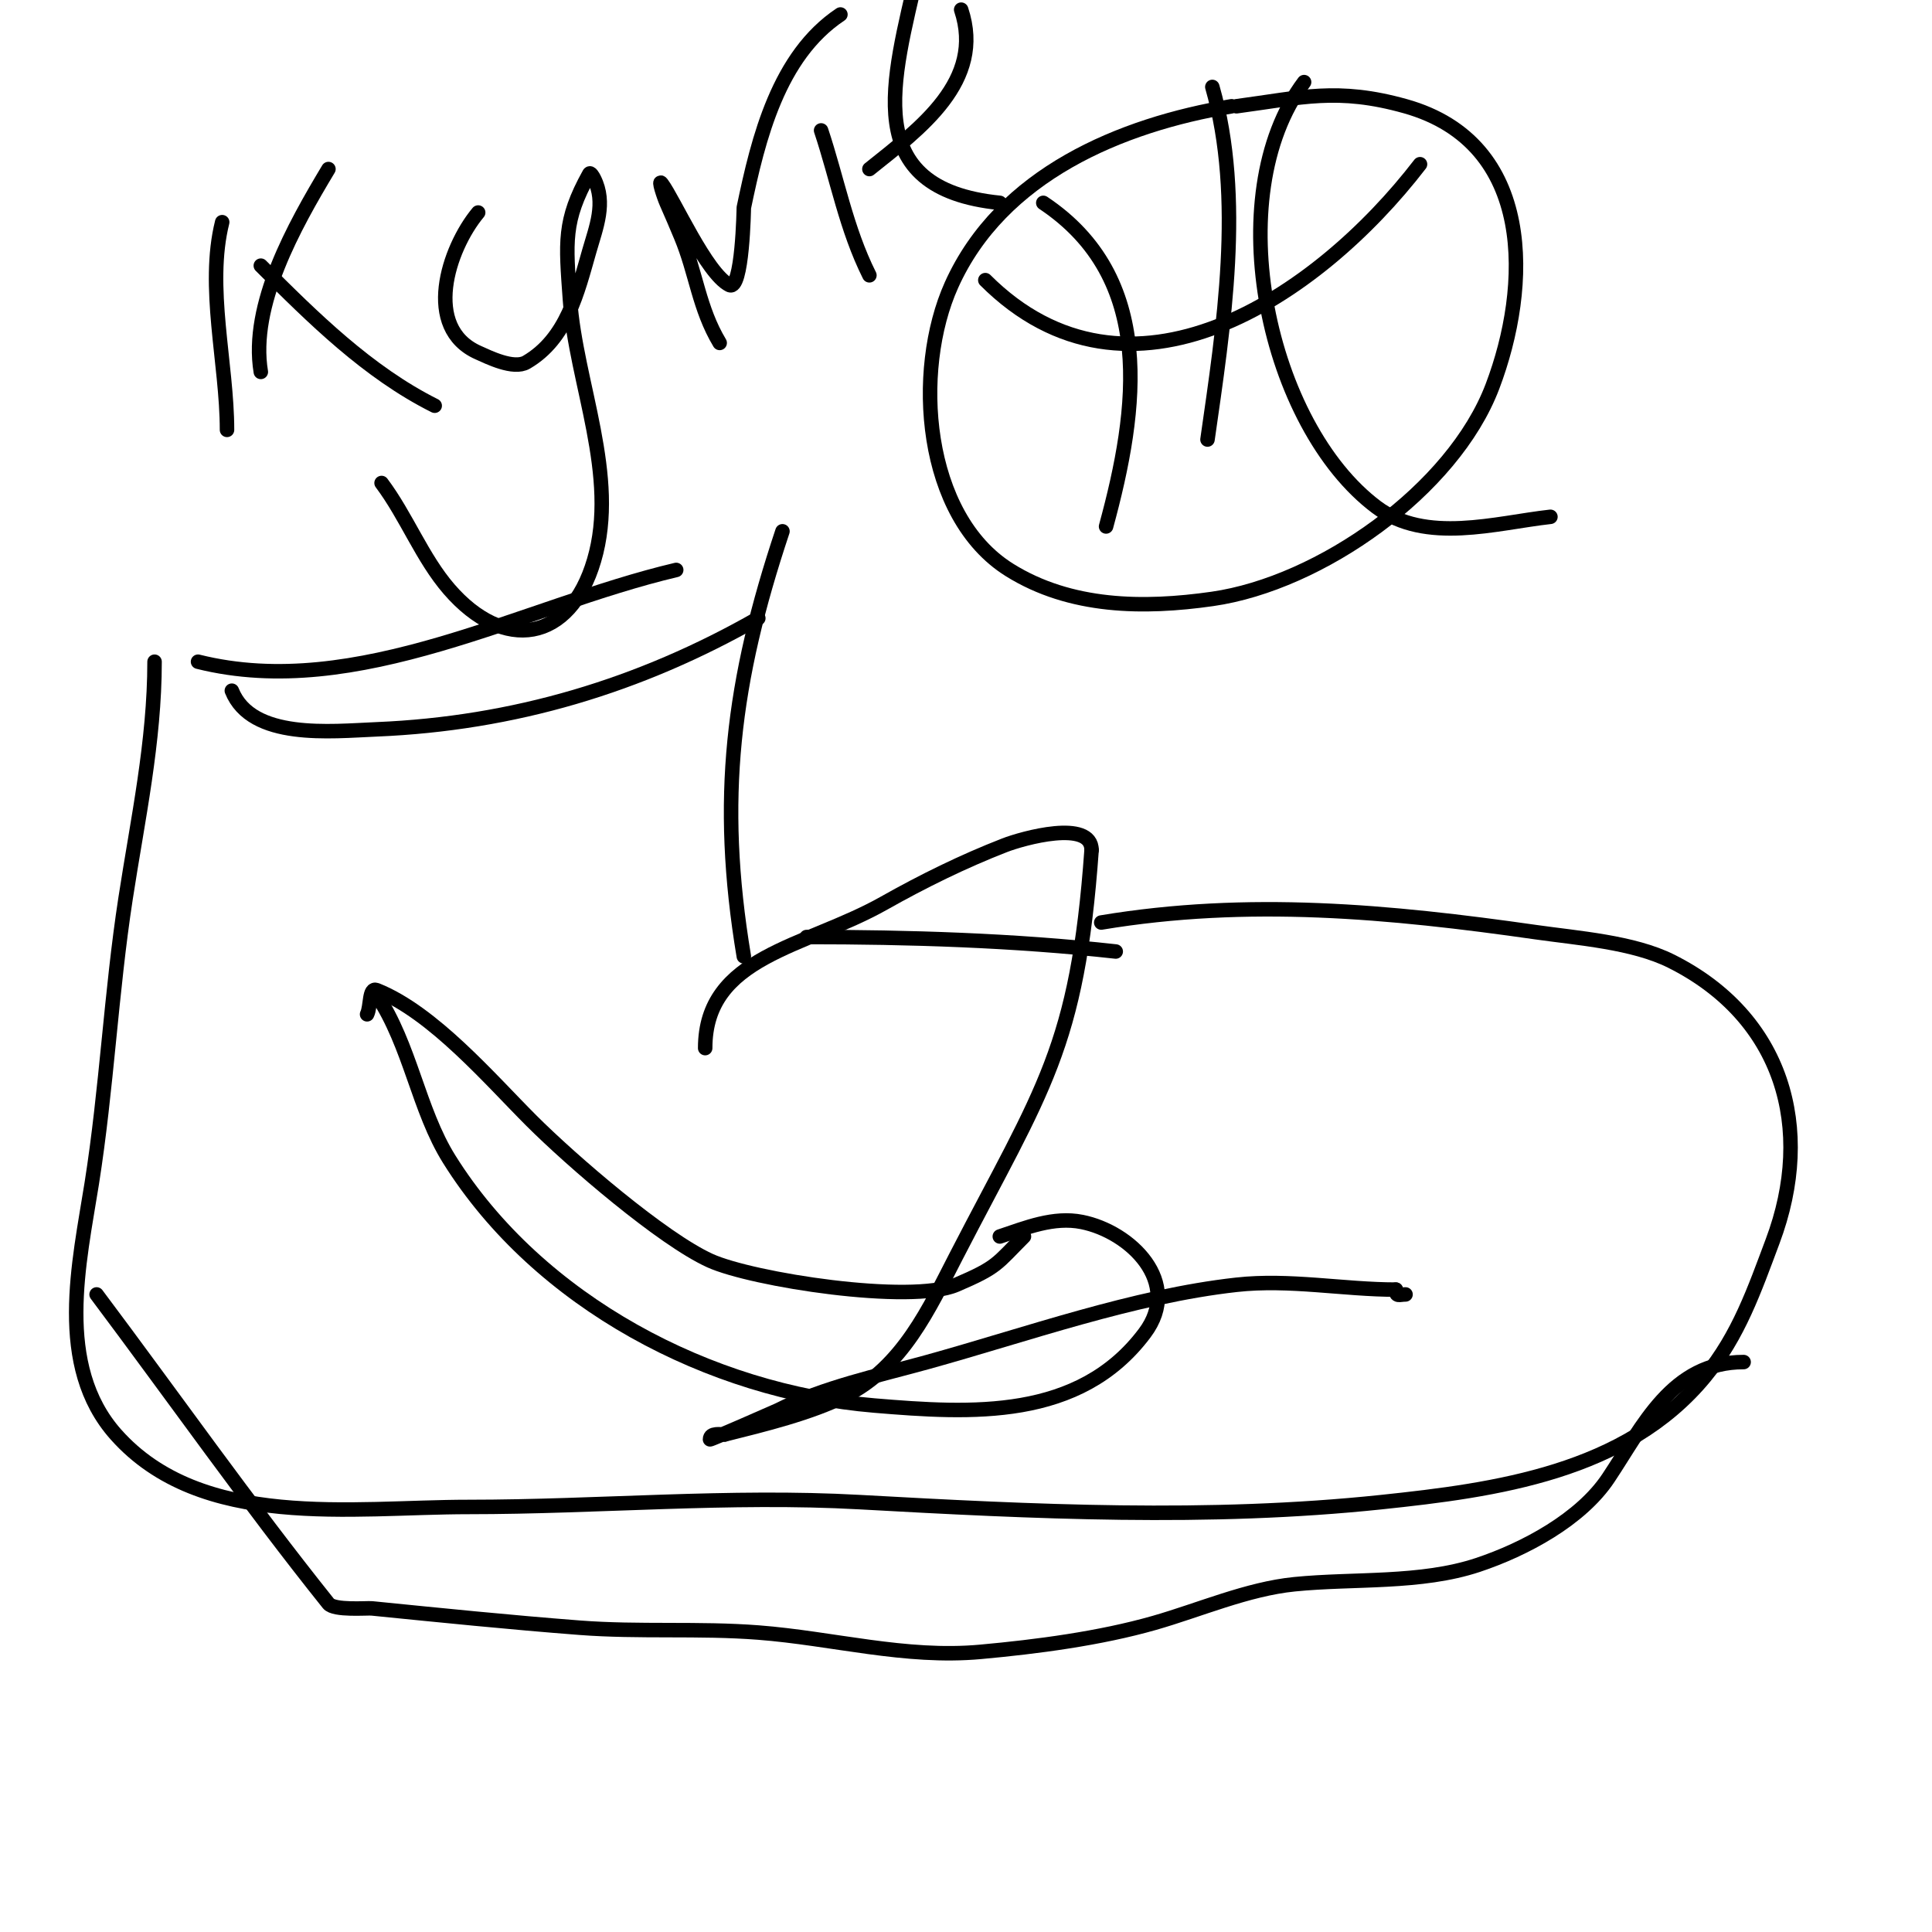 <svg viewBox='0 0 400 400' version='1.1' xmlns='http://www.w3.org/2000/svg' xmlns:xlink='http://www.w3.org/1999/xlink'><g fill='none' stroke='#000000' stroke-width='3' stroke-linecap='round' stroke-linejoin='round'><path d='M32,137c0,16.567 -3.473,32.577 -6,49c-3.005,19.535 -3.907,39.411 -7,59c-2.559,16.206 -7.707,37.705 5,52c17.704,19.917 48.886,15 73,15c26.876,0 54.035,-2.498 81,-1c35.87,1.993 72.169,3.772 108,0c23.629,-2.487 50.644,-6.139 67,-26c6.999,-8.498 10.243,-17.98 14,-28c8.783,-23.422 2.113,-46.444 -21,-58c-7.906,-3.953 -19.339,-4.763 -28,-6c-30.39,-4.341 -59.608,-7.065 -90,-2'/><path d='M41,137c33.001,8.25 67.293,-11.54 99,-19'/><path d='M162,110c-10.316,30.947 -13.438,55.373 -8,88'/><path d='M167,194c21.061,0 42.943,0.66 64,3'/><path d='M255,22c-22.926,3.821 -47.701,14.113 -58,37c-7.996,17.77 -5.884,47.823 12,59c12.622,7.889 27.764,8.034 42,6c22.313,-3.188 49.844,-22.497 58,-44c7.861,-20.724 8.969,-50.415 -18,-58c-14.081,-3.96 -21.594,-1.787 -35,0'/><path d='M216,42c23.289,15.526 19.691,42.467 13,67'/><path d='M270,17c-17.805,23.741 -7.518,71.112 15,88c10.219,7.664 24.672,3.259 36,2'/><path d='M251,18c6.576,23.015 2.315,49.798 -1,73'/><path d='M204,58c29.684,29.684 68.657,3.746 90,-24'/><path d='M78,206c6.981,10.472 8.624,23.798 15,34c18.557,29.691 54.066,48.172 88,51c20.103,1.675 42.438,3.083 56,-15c7.872,-10.496 -2.952,-20.99 -13,-23c-5.871,-1.174 -11.592,1.197 -17,3'/><path d='M76,210c0.803,-1.606 0.333,-5.667 2,-5c11.677,4.671 23.49,18.49 32,27c8.447,8.447 27.146,24.521 37,29c8.67,3.941 41.464,9.087 51,5c8.603,-3.687 8.261,-4.261 14,-10'/><path d='M48,143c4.09,10.226 20.472,8.397 30,8c28.315,-1.18 54.479,-8.988 79,-23'/><path d='M20,268c16,21.333 31.341,43.177 48,64c1.19,1.487 7.994,0.899 9,1c14.307,1.431 28.584,2.891 43,4c12.297,0.946 24.713,0.055 37,1c15.425,1.187 30.385,5.42 46,4c11.642,-1.058 24.678,-2.765 36,-6c9.295,-2.656 19.28,-7.028 29,-8c12.343,-1.234 26.144,-0.048 38,-4c9.654,-3.218 21.276,-9.413 27,-18c7.273,-10.909 13.145,-24 28,-24'/><path d='M46,46c-3.346,13.382 1,29.259 1,43'/><path d='M54,77c-2.31,-13.86 6.963,-30.271 14,-42'/><path d='M54,55c10.827,10.827 22.195,22.097 36,29'/><path d='M99,44c-6.298,7.558 -11.504,23.887 0,29c2.111,0.938 7.324,3.561 10,2c8.342,-4.866 10.582,-14.538 13,-23c1.418,-4.961 3.511,-9.978 1,-15c-0.211,-0.422 -0.771,-1.412 -1,-1c-5.411,9.74 -4.846,14.152 -4,26c1.241,17.374 10.144,36.51 5,54c-5.023,17.079 -18.686,19.054 -30,6c-5.607,-6.47 -8.834,-15.112 -14,-22'/><path d='M149,71c-4.3,-7.166 -4.861,-14.466 -8,-22c-0.976,-2.343 -1.969,-4.68 -3,-7c-0.558,-1.256 -1.825,-5.099 -1,-4c2.522,3.362 9.274,18.637 14,21c2.736,1.368 3,-15.998 3,-16c3.005,-14.425 7.178,-31.452 20,-40'/><path d='M180,57c-4.811,-9.621 -6.642,-19.926 -10,-30'/><path d='M180,35c10.547,-8.438 23.926,-18.223 19,-33'/><path d='M190,-6c-5.154,22.676 -12.31,45.069 17,48'/><path d='M146,217c0,-19.105 20.65,-20.777 37,-30c8.051,-4.542 16.385,-8.65 25,-12c3.666,-1.426 18,-5.466 18,1'/><path d='M226,176c-2.928,40.985 -10.159,49.434 -28,84c-5.63,10.909 -11.1,23.05 -23,29c-7.247,3.624 -16.852,5.963 -25,8'/><path d='M150,297c-0.711,0 -3,-0.42 -3,1c0,0.172 13.764,-5.882 14,-6c9.599,-4.799 20.719,-7.156 31,-10c20.529,-5.678 42.633,-13.626 64,-16c10.989,-1.221 22.202,1 33,1'/><path d='M289,267c0,1.567 0.667,1 2,1'/></g>
</svg>